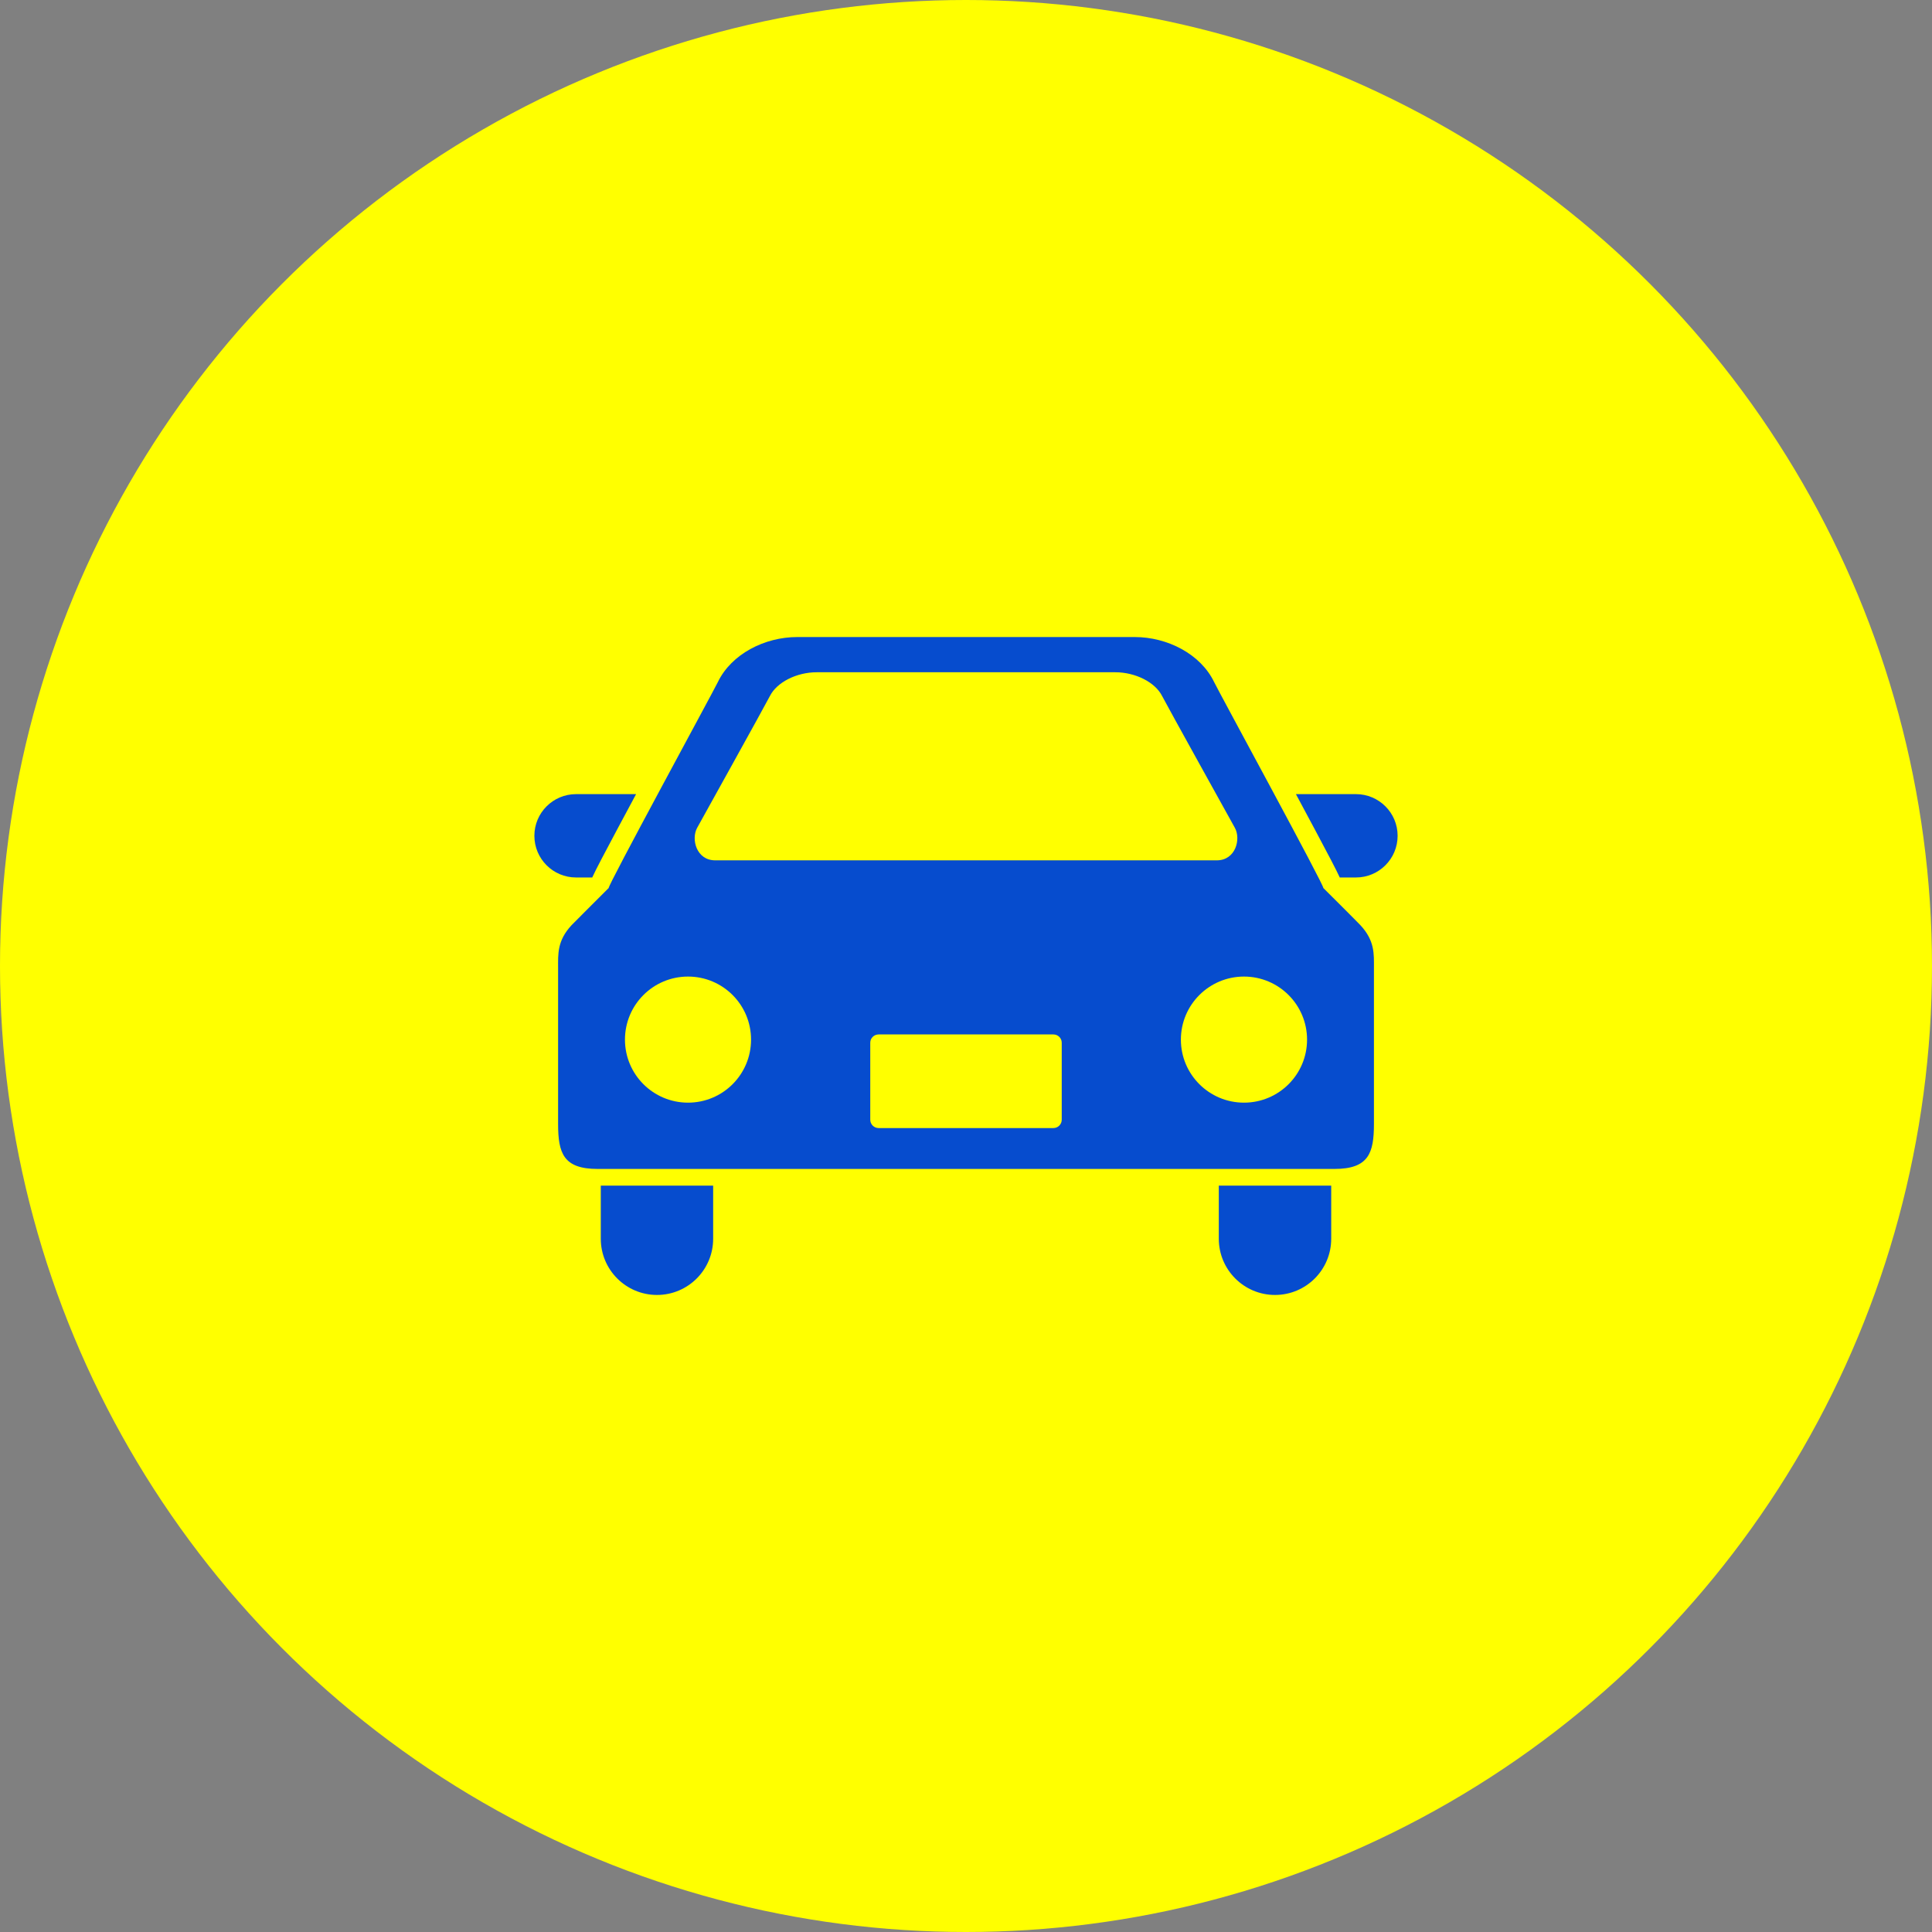 <svg width="94" height="94" viewBox="0 0 94 94" fill="none" xmlns="http://www.w3.org/2000/svg">
<rect x="0" y="0" width="94" height="94" fill="#808080" stroke="none"/>
<circle cx="47" cy="47" r="47" fill="#FFFF00"/>
<path d="M28.815 42.693C29.003 42.281 29.365 41.602 29.998 40.412C30.289 39.863 30.614 39.258 30.948 38.638H28.028C26.909 38.638 26 39.544 26 40.665C26 41.786 26.909 42.693 28.028 42.693H28.815Z" fill="#064CCE"/>
<path d="M65.972 38.638H63.052C63.387 39.258 63.711 39.863 64.002 40.412C64.635 41.602 64.995 42.28 65.185 42.693H65.972C67.091 42.693 68 41.786 68 40.665C68 39.544 67.091 38.638 65.972 38.638Z" fill="#064CCE"/>
<path d="M29.231 60.271C29.231 61.781 30.457 63.005 31.965 63.005C33.475 63.005 34.698 61.781 34.698 60.271V57.685H29.231V60.271Z" fill="#064CCE"/>
<path d="M59.3 60.271C59.3 61.781 60.525 63.005 62.035 63.005C63.545 63.005 64.769 61.781 64.769 60.271V57.685H59.3V60.271Z" fill="#064CCE"/>
<path d="M64.381 43.201C64.519 43.242 59.32 33.7 59.072 33.185C58.415 31.819 56.793 30.995 55.211 30.995C53.383 30.995 48.292 30.995 48.292 30.995C48.292 30.995 40.617 30.995 38.788 30.995C37.205 30.995 35.586 31.819 34.927 33.185C34.679 33.7 29.483 43.242 29.62 43.201C29.62 43.201 27.938 44.878 27.81 45.013C27.102 45.773 27.154 46.431 27.154 47.09C27.154 47.09 27.154 53.265 27.154 54.682C27.154 56.099 27.406 56.874 29.076 56.874H64.924C66.594 56.874 66.848 56.099 66.848 54.682C66.848 53.265 66.848 47.09 66.848 47.09C66.848 46.431 66.898 45.773 66.188 45.013C66.065 44.878 64.381 43.201 64.381 43.201ZM33.921 40.274C33.921 40.274 37.26 34.261 37.458 33.867C37.795 33.195 38.756 32.708 39.739 32.708H54.261C55.246 32.708 56.206 33.195 56.543 33.867C56.742 34.261 60.08 40.274 60.08 40.274C60.388 40.828 60.116 41.859 59.205 41.859H34.795C33.884 41.859 33.614 40.828 33.921 40.274ZM33.475 53.649C31.781 53.649 30.407 52.277 30.407 50.582C30.407 48.886 31.781 47.514 33.475 47.514C35.17 47.514 36.542 48.886 36.542 50.582C36.542 52.277 35.17 53.649 33.475 53.649ZM51.658 54.479C51.658 54.703 51.476 54.885 51.253 54.885H42.749C42.524 54.885 42.342 54.703 42.342 54.479V50.732C42.342 50.51 42.524 50.33 42.749 50.33H51.253C51.476 50.33 51.658 50.51 51.658 50.732V54.479H51.658ZM60.525 53.649C58.831 53.649 57.455 52.277 57.455 50.582C57.455 48.886 58.831 47.514 60.525 47.514C62.22 47.514 63.594 48.888 63.594 50.582C63.594 52.277 62.22 53.649 60.525 53.649Z" fill="#064CCE"/>
</svg>
